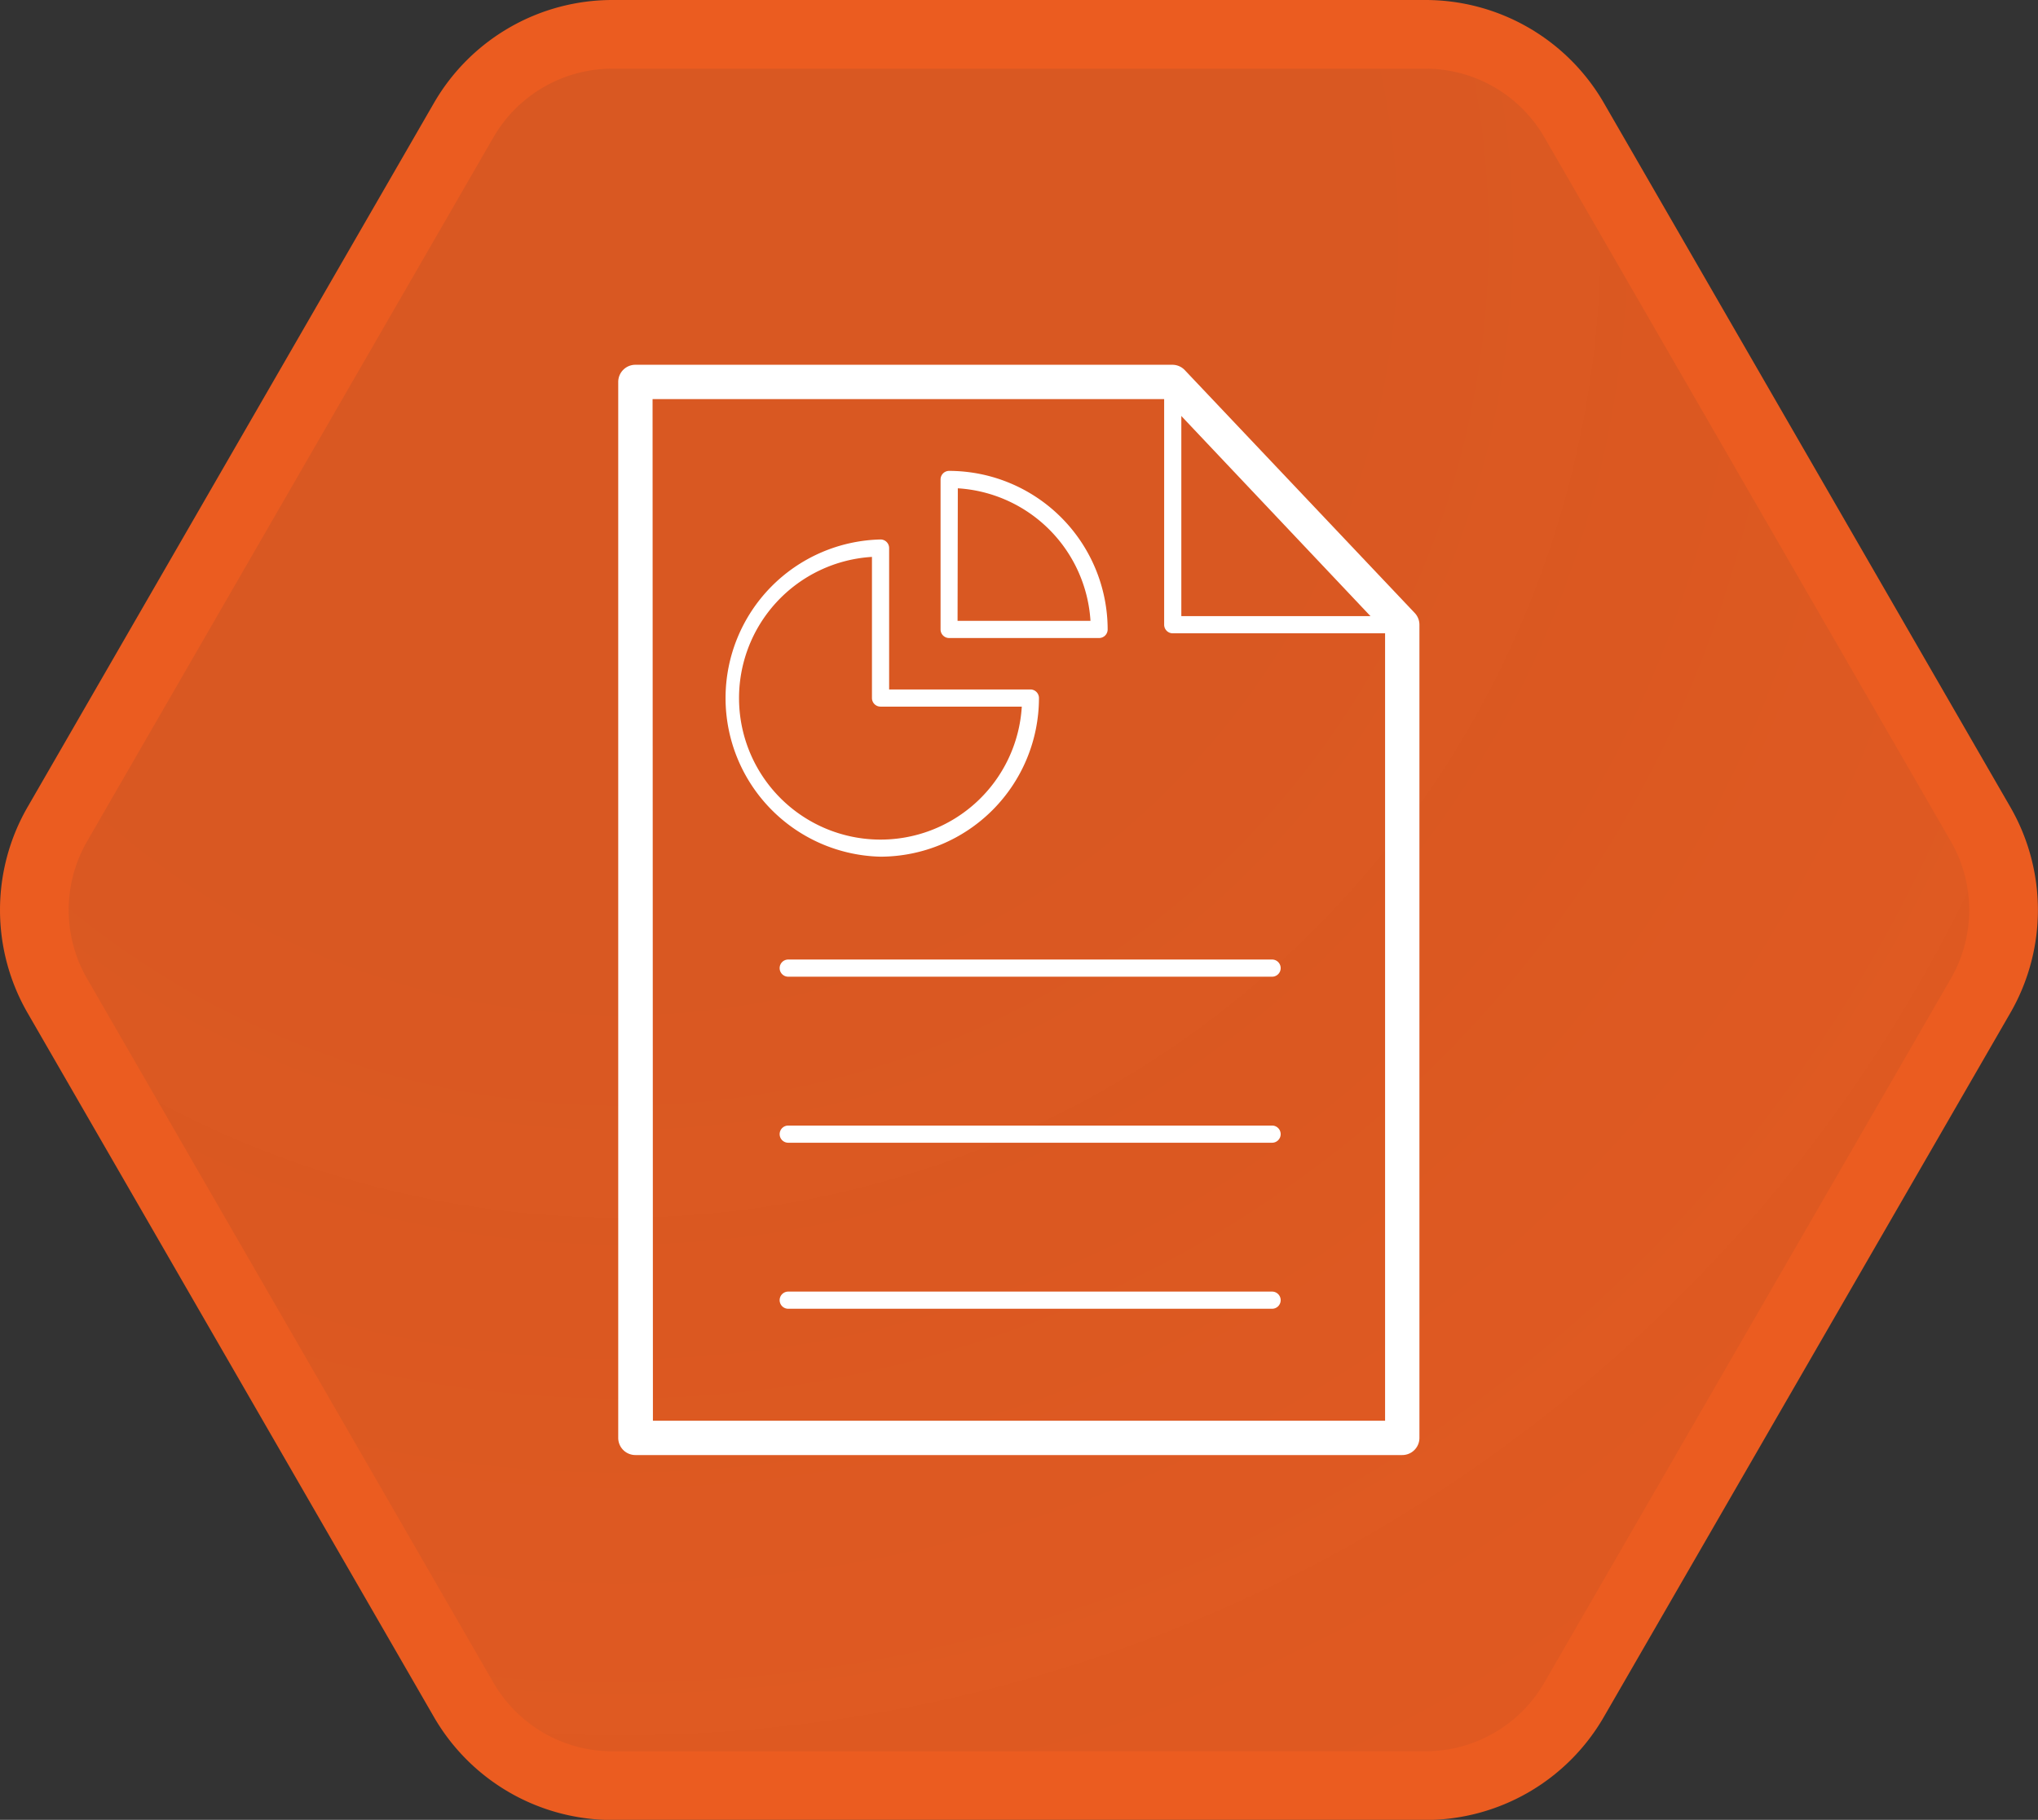 <svg xmlns="http://www.w3.org/2000/svg" xmlns:xlink="http://www.w3.org/1999/xlink" viewBox="0 0 237.35 211.98"><rect x="0" y="0" width="237.35" height="211.98" fill="#333333" stroke="none"/><defs><style>.cls-1{stroke:#eb5c20;stroke-miterlimit:10;stroke-width:8px;fill:url(#未命名的渐变_59);}.cls-2{fill:#fff;}</style><radialGradient id="未命名的渐变_59" cx="72.2" cy="27.62" r="209.01" gradientUnits="userSpaceOnUse"><stop offset="0" stop-color="#eb5c20" stop-opacity="0.9"/><stop offset="0.37" stop-color="#eb5c20" stop-opacity="0.9"/><stop offset="0.67" stop-color="#eb5c20" stop-opacity="0.92"/><stop offset="0.96" stop-color="#eb5c20" stop-opacity="0.94"/><stop offset="1" stop-color="#eb5c20" stop-opacity="0.94"/></radialGradient></defs><title>资源 75JIC</title><g id="图层_2" data-name="图层 2"><g id="图层_3" data-name="图层 3"><path class="cls-1" d="M166,4H71.34A20,20,0,0,0,54,14L6.68,96a20,20,0,0,0,0,20L54,198a20,20,0,0,0,17.32,10H166a20,20,0,0,0,17.32-10l47.34-82a20,20,0,0,0,0-20L183.33,14A20,20,0,0,0,166,4Z"/><path class="cls-2" d="M163.31,169.49H74a2,2,0,0,1-2-2v-123a2,2,0,0,1,2-2h62.54a2,2,0,0,1,1.45.63L164.76,71.4a2,2,0,0,1,.55,1.37v94.72A2,2,0,0,1,163.31,169.49Zm-87.27-4h85.27V73.57L135.72,46.49H76Z"/><path class="cls-2" d="M163.31,73.77H136.58a1,1,0,0,1-1-1V44.49a1,1,0,0,1,1.73-.69L164,72.08a1,1,0,0,1-.73,1.69Zm-25.73-2H161L137.58,47Z"/><path class="cls-2" d="M102.55,99.79a18.48,18.48,0,0,1,0-36.95,1,1,0,0,1,1,1V80.31H120a1,1,0,0,1,1,1A18.5,18.5,0,0,1,102.55,99.79Zm-1-34.92A16.48,16.48,0,1,0,119,82.31H102.55a1,1,0,0,1-1-1Z"/><path class="cls-2" d="M128,74.32H110.54a1,1,0,0,1-1-1V55.85a1,1,0,0,1,1-1A18.5,18.5,0,0,1,129,73.32,1,1,0,0,1,128,74.32Zm-16.48-2H127a16.5,16.5,0,0,0-15.45-15.44Z"/><path class="cls-2" d="M148.15,113.77H91.8a1,1,0,0,1,0-2h56.35a1,1,0,0,1,0,2Z"/><path class="cls-2" d="M148.15,133.11H91.8a1,1,0,0,1,0-2h56.35a1,1,0,0,1,0,2Z"/><path class="cls-2" d="M148.15,152.45H91.8a1,1,0,0,1,0-2h56.35a1,1,0,1,1,0,2Z"/></g></g></svg>